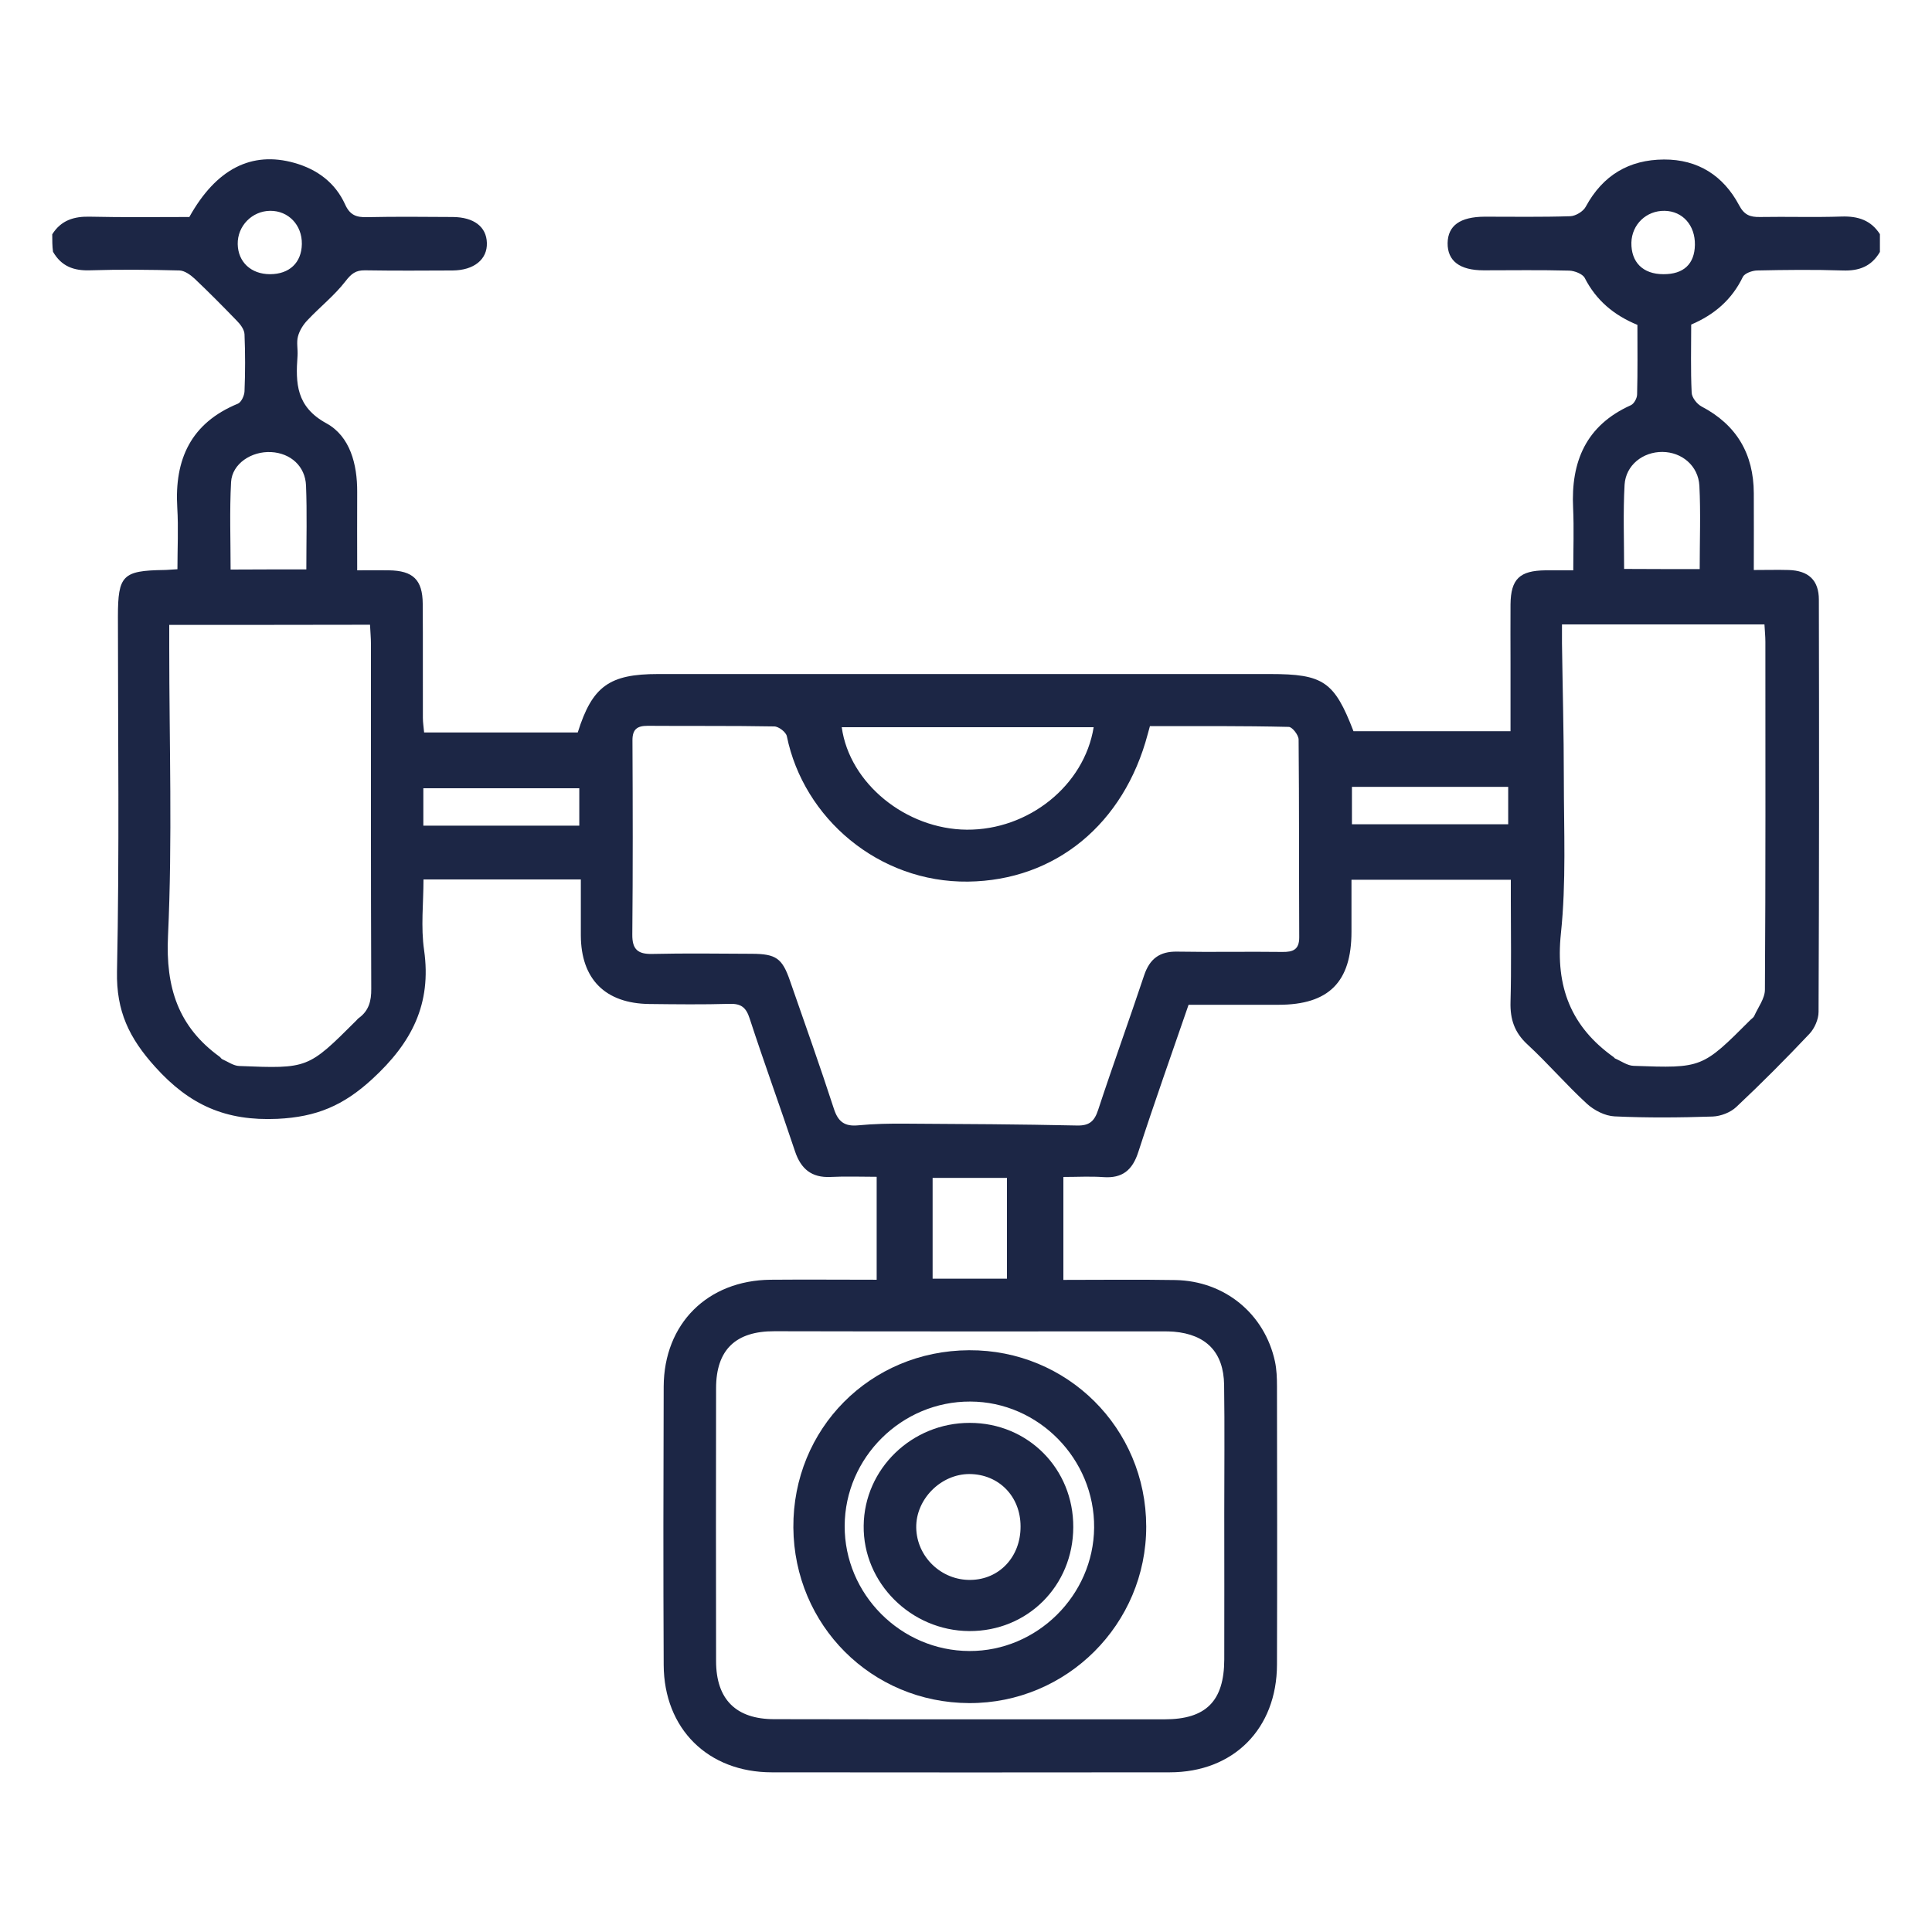 <?xml version="1.0" encoding="UTF-8"?> <svg xmlns="http://www.w3.org/2000/svg" xmlns:xlink="http://www.w3.org/1999/xlink" version="1.1" id="Capa_1" x="0px" y="0px" viewBox="0 0 125 125" style="enable-background:new 0 0 125 125;" xml:space="preserve"> <style type="text/css"> .st0{fill:#1C2645;} </style> <g> <path class="st0" d="M3.38,15.16c0.57-0.91,1.41-1.17,2.46-1.14c2.15,0.05,4.3,0.02,6.41,0.02c1.74-3.12,4.03-4.28,6.8-3.5 c1.48,0.42,2.64,1.28,3.28,2.69c0.31,0.69,0.73,0.84,1.42,0.82c1.85-0.04,3.69-0.02,5.54-0.01c1.37,0.01,2.18,0.63,2.21,1.67 c0.04,1.07-0.83,1.78-2.22,1.79c-1.89,0.01-3.77,0.02-5.66-0.01c-0.61-0.01-0.89,0.22-1.27,0.71c-0.71,0.92-1.65,1.66-2.45,2.51 c-0.28,0.29-0.52,0.67-0.62,1.05c-0.11,0.39,0,0.84-0.03,1.26c-0.13,1.78-0.09,3.3,1.87,4.37c1.53,0.84,2,2.65,1.99,4.44 c-0.01,1.65,0,3.3,0,5.07c0.76,0,1.41-0.01,2.05,0c1.56,0.02,2.18,0.61,2.19,2.16c0.02,2.46,0,4.93,0.01,7.39 c0,0.3,0.05,0.59,0.08,0.94c3.36,0,6.65,0,9.94,0c0.94-2.99,2.04-3.78,5.2-3.78c9.08,0,18.16,0,27.24,0c4.12,0,8.23,0,12.35,0 c3.45,0,4.16,0.48,5.4,3.7c3.32,0,6.65,0,10.16,0c0-1.5,0-2.95,0-4.4c0-1.27-0.01-2.54,0-3.81c0.02-1.64,0.59-2.18,2.26-2.2 c0.54,0,1.07,0,1.8,0c0-1.37,0.05-2.7-0.01-4.03c-0.15-3.01,0.84-5.35,3.73-6.65c0.21-0.09,0.41-0.46,0.41-0.7 c0.04-1.5,0.02-3,0.02-4.5c-1.53-0.63-2.67-1.59-3.41-3.04c-0.14-0.26-0.66-0.46-1-0.47c-1.85-0.05-3.69-0.02-5.54-0.02 c-1.55,0-2.34-0.61-2.33-1.76c0.02-1.13,0.8-1.7,2.39-1.71c1.85,0,3.7,0.03,5.54-0.03c0.35-0.01,0.85-0.31,1.01-0.62 c1.1-2.03,2.8-3.04,5.06-3.05c2.19-0.01,3.84,1.04,4.86,2.96c0.33,0.63,0.71,0.77,1.34,0.76c1.77-0.03,3.54,0.03,5.31-0.03 c1.05-0.03,1.88,0.24,2.46,1.14c0,0.38,0,0.77,0,1.15c-0.54,0.93-1.34,1.24-2.41,1.2c-1.84-0.06-3.69-0.04-5.54,0 c-0.32,0.01-0.8,0.18-0.92,0.42c-0.71,1.47-1.84,2.44-3.34,3.08c0,1.48-0.04,2.95,0.03,4.4c0.01,0.32,0.34,0.74,0.64,0.9 c2.27,1.19,3.37,3.07,3.38,5.61c0.01,1.61,0,3.22,0,4.97c0.82,0,1.54-0.02,2.26,0c1.28,0.04,1.95,0.66,1.95,1.92 c0.02,8.89,0.02,17.78-0.02,26.67c0,0.48-0.26,1.07-0.59,1.42c-1.53,1.62-3.11,3.21-4.73,4.73c-0.38,0.36-1.01,0.6-1.53,0.62 c-2.11,0.07-4.23,0.09-6.35-0.01c-0.62-0.03-1.32-0.39-1.79-0.82c-1.33-1.22-2.51-2.6-3.84-3.83c-0.85-0.78-1.13-1.64-1.1-2.75 c0.06-2.19,0.02-4.39,0.02-6.58c0-0.42,0-0.83,0-1.33c-3.45,0-6.78,0-10.31,0c0,1.11,0,2.24,0,3.37c0,3.25-1.47,4.72-4.72,4.72 c-1.92,0-3.84,0-5.82,0c-1.1,3.2-2.22,6.34-3.25,9.52c-0.38,1.18-1.03,1.72-2.27,1.63c-0.83-0.06-1.67-0.01-2.58-0.01 c0,2.25,0,4.38,0,6.66c2.43,0,4.84-0.03,7.25,0.01c3.19,0.06,5.77,2.18,6.44,5.27c0.11,0.52,0.13,1.07,0.13,1.6 c0.01,6,0.02,12.01,0,18.01c-0.01,4.15-2.81,6.97-6.94,6.97c-8.58,0.01-17.16,0.01-25.74,0c-4.13,0-6.98-2.81-7-6.95 c-0.03-6-0.02-12.01,0-18.01c0.02-4.07,2.84-6.87,6.92-6.91c2.26-0.02,4.52,0,6.86,0c0-2.23,0-4.36,0-6.66 c-1.01,0-2-0.04-2.98,0.01c-1.23,0.06-1.92-0.52-2.3-1.65c-0.96-2.88-2-5.73-2.94-8.61c-0.23-0.71-0.55-0.96-1.29-0.94 c-1.73,0.05-3.46,0.03-5.19,0.01c-2.86-0.03-4.43-1.61-4.44-4.44c0-1.18,0-2.37,0-3.62c-3.42,0-6.71,0-10.18,0 c0,1.53-0.18,3.08,0.04,4.58c0.49,3.48-0.79,5.98-3.36,8.34c-1.86,1.71-3.6,2.45-6.13,2.57c-3.35,0.15-5.68-0.89-7.9-3.35 c-1.7-1.88-2.53-3.62-2.48-6.18c0.16-7.65,0.06-15.31,0.06-22.97c0-2.66,0.31-2.97,2.97-3.01c0.23,0,0.46-0.03,0.88-0.05 c0-1.33,0.07-2.66-0.01-3.98c-0.19-3.13,0.88-5.48,3.92-6.73c0.22-0.09,0.42-0.52,0.43-0.8c0.05-1.23,0.05-2.46,0-3.69 c-0.01-0.31-0.27-0.65-0.51-0.89c-0.89-0.92-1.79-1.83-2.72-2.71c-0.27-0.25-0.65-0.52-0.98-0.53c-1.92-0.05-3.85-0.07-5.77-0.01 c-1.07,0.04-1.87-0.26-2.41-1.2C3.38,15.93,3.38,15.54,3.38,15.16z M74.4,46.98c-0.06,0.23-0.1,0.37-0.14,0.51 c-1.54,5.83-5.98,9.48-11.63,9.55c-5.79,0.07-10.64-4.11-11.72-9.4c-0.05-0.27-0.53-0.64-0.82-0.64c-2.73-0.05-5.46-0.02-8.19-0.04 c-0.67,0-0.98,0.22-0.98,0.93c0.02,4.19,0.03,8.38-0.01,12.57c-0.01,0.96,0.35,1.28,1.29,1.26c2.15-0.05,4.31-0.02,6.46-0.01 c1.55,0.01,1.95,0.29,2.45,1.74c0.96,2.76,1.94,5.51,2.84,8.28c0.27,0.84,0.69,1.16,1.56,1.08c1.03-0.1,2.07-0.12,3.11-0.11 c3.69,0.02,7.37,0.04,11.06,0.12c0.81,0.02,1.13-0.28,1.37-1.01c0.96-2.92,2.01-5.81,2.98-8.72c0.36-1.06,1-1.54,2.13-1.52 c2.27,0.04,4.54-0.01,6.81,0.02c0.69,0.01,1.09-0.15,1.09-0.94c-0.02-4.27,0-8.54-0.04-12.8c0-0.29-0.41-0.82-0.64-0.82 C80.41,46.96,77.41,46.98,74.4,46.98z M62.78,111.24c4.19,0,8.38,0,12.57,0c2.67,0,3.85-1.17,3.86-3.87c0.01-3.15,0-6.31,0-9.46 c0-2.77,0.03-5.54-0.01-8.31c-0.03-2.11-1.16-3.26-3.25-3.44c-0.42-0.03-0.85-0.02-1.27-0.02c-8.19,0-16.38,0.01-24.57-0.01 c-2.5-0.01-3.78,1.19-3.78,3.69c-0.01,5.88-0.01,11.77,0,17.65c0,2.48,1.29,3.76,3.76,3.76C54.33,111.24,58.55,111.24,62.78,111.24 z M101.06,40.4c0,0.47,0,0.84,0,1.22c0.04,2.92,0.12,5.84,0.12,8.76c0,3.34,0.16,6.71-0.19,10.02c-0.36,3.44,0.65,6.03,3.42,8 c0.03,0.02,0.05,0.07,0.08,0.08c0.4,0.17,0.8,0.47,1.21,0.48c4.43,0.16,4.43,0.15,7.56-2.98c0.08-0.08,0.2-0.15,0.24-0.25 c0.25-0.56,0.69-1.13,0.69-1.7c0.05-7.5,0.03-15,0.03-22.5c0-0.37-0.04-0.74-0.06-1.13C109.78,40.4,105.52,40.4,101.06,40.4z M10.95,40.43c0,0.51,0,0.96,0,1.42c0,6.23,0.21,12.48-0.08,18.7c-0.16,3.34,0.66,5.88,3.34,7.82c0.06,0.04,0.1,0.13,0.17,0.16 c0.36,0.16,0.73,0.43,1.1,0.44c4.45,0.18,4.45,0.17,7.57-2.94c0.05-0.05,0.1-0.12,0.16-0.16c0.65-0.47,0.82-1.1,0.81-1.9 C23.99,56.53,24,49.11,24,41.68c0-0.41-0.04-0.82-0.06-1.26C19.58,40.43,15.33,40.43,10.95,40.43z M70.76,47.05 c-5.49,0-10.89,0-16.3,0c0.5,3.64,4.16,6.6,8.09,6.63C66.54,53.71,70.15,50.83,70.76,47.05z M109.97,36.82 c0-1.87,0.07-3.63-0.02-5.39c-0.07-1.3-1.14-2.18-2.39-2.19c-1.26-0.01-2.37,0.85-2.45,2.12c-0.1,1.79-0.03,3.59-0.03,5.45 C106.72,36.82,108.28,36.82,109.97,36.82z M19.82,36.84c0-1.89,0.05-3.66-0.02-5.42c-0.05-1.26-1-2.1-2.25-2.17 c-1.28-0.07-2.53,0.75-2.6,1.94c-0.1,1.86-0.03,3.74-0.03,5.66C16.58,36.84,18.14,36.84,19.82,36.84z M60.34,76.21 c0,2.18,0,4.34,0,6.52c1.63,0,3.25,0,4.81,0c0-2.23,0-4.36,0-6.52C63.51,76.21,61.98,76.21,60.34,76.21z M97.58,50.91 c-3.43,0-6.76,0-10.11,0c0,0.84,0,1.6,0,2.42c3.39,0,6.72,0,10.11,0C97.58,52.51,97.58,51.76,97.58,50.91z M27.39,53.42 c3.46,0,6.78,0,10.09,0c0-0.86,0-1.61,0-2.42c-3.38,0-6.69,0-10.09,0c0,0.34,0,0.6,0,0.87C27.39,52.35,27.39,52.85,27.39,53.42z M17.47,17.74c1.25,0,2.04-0.74,2.06-1.95c0.02-1.23-0.87-2.16-2.05-2.15c-1.17,0.01-2.12,0.98-2.1,2.15 C15.4,16.95,16.24,17.74,17.47,17.74z M107.62,17.74c1.31,0.01,2.02-0.66,2.04-1.9c0.02-1.26-0.79-2.18-1.96-2.2 c-1.18-0.02-2.12,0.88-2.15,2.06C105.53,16.97,106.3,17.74,107.62,17.74z"></path> <path class="st0" d="M62.7,87.36c6.35-0.03,11.45,5.04,11.46,11.4c0.01,6.31-5.13,11.45-11.45,11.43 c-6.32-0.02-11.33-5.03-11.38-11.36C51.29,92.44,56.3,87.39,62.7,87.36z M62.78,90.68c-4.44-0.02-8.11,3.62-8.13,8.04 c-0.02,4.42,3.63,8.09,8.07,8.1c4.37,0.02,8.03-3.6,8.07-7.98C70.83,94.4,67.19,90.69,62.78,90.68z"></path> <path class="st0" d="M69.44,98.81c-0.01,3.79-2.96,6.74-6.73,6.72c-3.77-0.02-6.88-3.12-6.83-6.82c0.04-3.68,3.12-6.66,6.87-6.65 C66.51,92.06,69.46,95.03,69.44,98.81z M66.03,98.76c0-1.95-1.41-3.38-3.31-3.39c-1.85,0-3.47,1.63-3.44,3.47 c0.03,1.88,1.62,3.41,3.51,3.38C64.66,102.2,66.04,100.72,66.03,98.76z"></path> </g> </svg> 